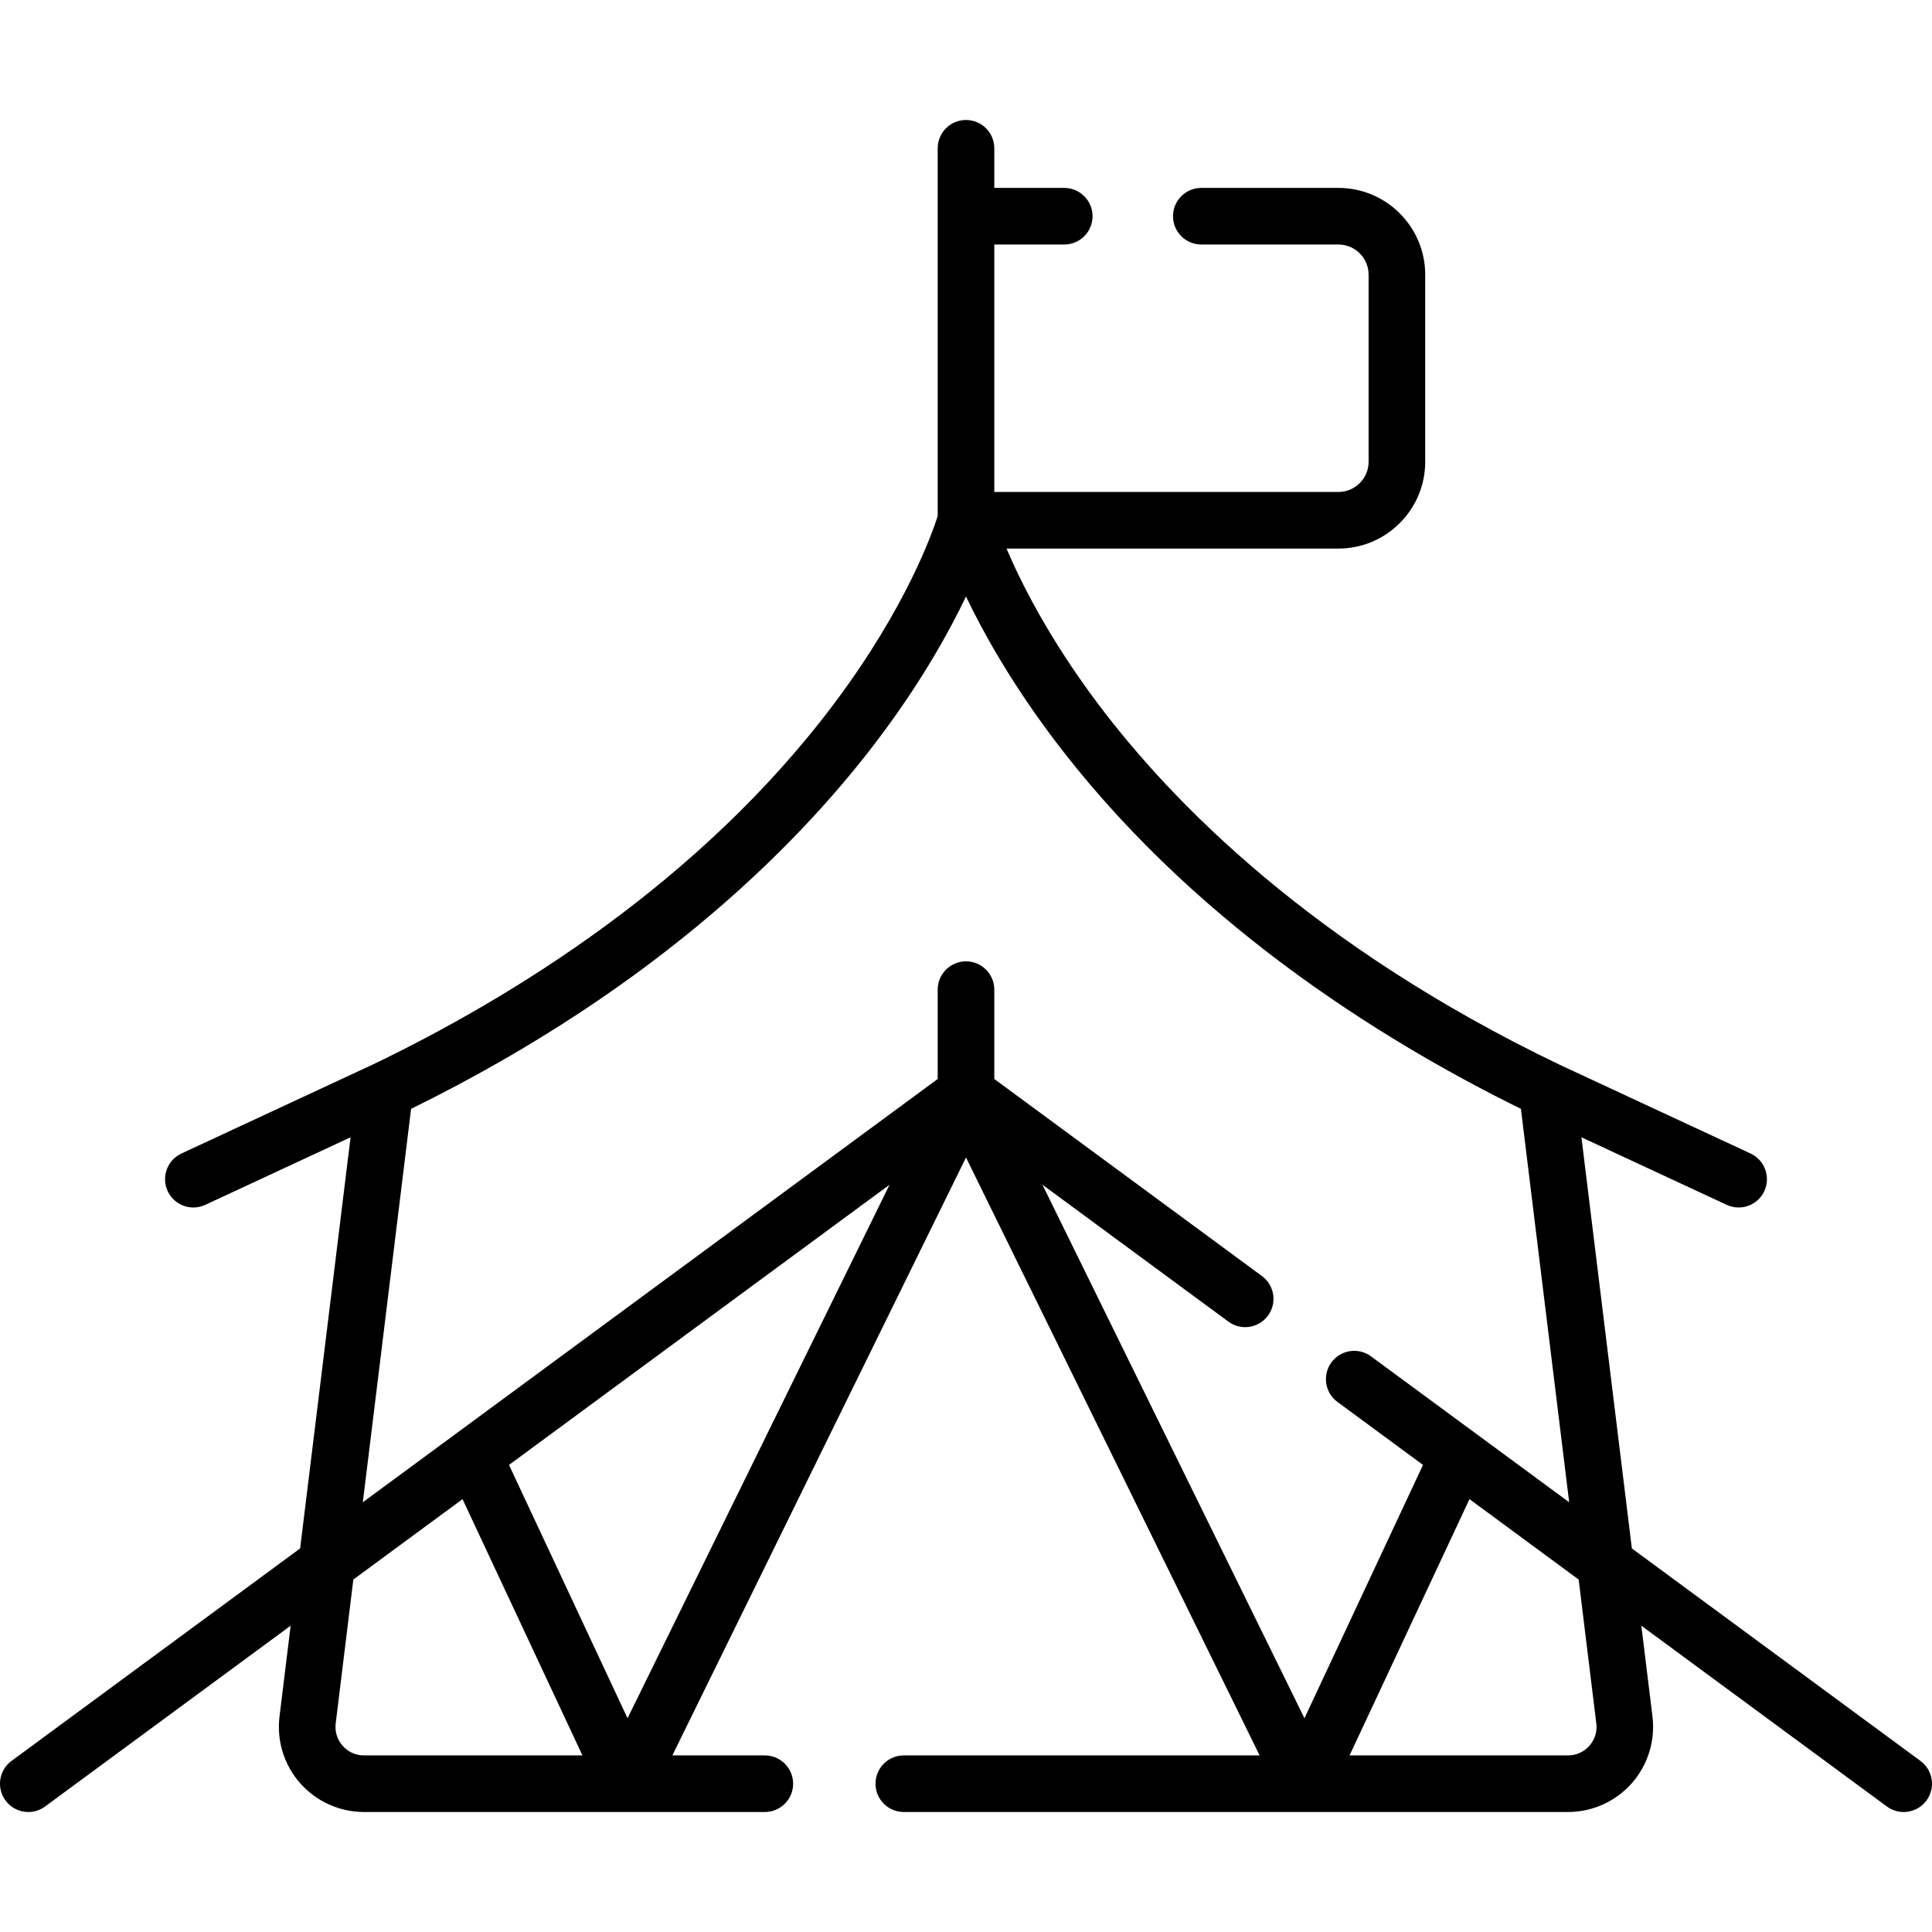 <?xml version="1.0" encoding="UTF-8"?> <svg xmlns="http://www.w3.org/2000/svg" id="Capa_1" height="512" viewBox="0 0 512.001 512.001" width="512"><g><path d="m508.948 466.664-76.487-56.316-13.365-108.953 38.5 17.903c1.023.476 2.099.701 3.157.701 2.827 0 5.535-1.607 6.806-4.34 1.746-3.756.117-8.217-3.639-9.963l-50.708-23.579c-65.406-31.414-102.7-69.5-122.468-95.922-12.887-17.224-20.202-31.856-23.998-40.819h87.95c12.683 0 23-10.317 23-23v-49.577c0-12.683-10.317-23.001-23-23.001h-36.336c-4.143 0-7.5 3.357-7.5 7.5s3.357 7.5 7.5 7.5h36.337c4.411 0 8 3.589 8 8.001v49.576c0 4.411-3.589 8-8 8h-91.196v-65.577h18.538c4.143 0 7.5-3.357 7.5-7.5s-3.357-7.5-7.5-7.5h-18.538v-10.501c0-4.143-3.357-7.5-7.5-7.5-4.142 0-7.5 3.357-7.5 7.5v97.474c-1.347 4.257-8.241 24.024-27.244 49.423-35.81 47.862-86.359 78.579-122.472 95.924l-50.705 23.577c-3.756 1.746-5.385 6.207-3.639 9.963 1.271 2.733 3.978 4.34 6.806 4.34 1.059 0 2.134-.226 3.157-.701l38.501-17.903-13.365 108.954-76.486 56.316c-3.335 2.455-4.049 7.15-1.593 10.486 1.47 1.996 3.743 3.054 6.045 3.054 1.544 0 3.102-.476 4.441-1.462l65.081-47.918-2.953 24.075c-.786 6.408 1.217 12.858 5.496 17.694 4.279 4.837 10.438 7.61 16.896 7.61h106.223c4.142 0 7.5-3.357 7.5-7.5s-3.358-7.5-7.5-7.5h-24.509l77.819-158.455 77.818 158.455h-94.296c-4.142 0-7.5 3.357-7.5 7.5s3.358 7.5 7.5 7.5h176.013c6.458 0 12.616-2.773 16.896-7.61 4.278-4.836 6.281-11.285 5.495-17.694l-2.953-24.074 65.08 47.918c1.34.986 2.896 1.462 4.441 1.462 2.303 0 4.575-1.058 6.045-3.054 2.457-3.337 1.744-8.032-1.591-10.487zm-400.006-172.805c66.338-32.609 104.485-71.953 124.894-99.443 10.595-14.271 17.636-26.854 22.165-36.334 4.528 9.48 11.569 22.063 22.164 36.334 36.447 49.094 87.319 80.955 124.895 99.442l12.789 104.257-24.878-18.317c-.005-.004-.009-.008-.014-.011l-27.625-20.339c-3.335-2.455-8.029-1.743-10.486 1.593-2.455 3.336-1.742 8.031 1.594 10.487l22.67 16.691-31.414 67.137-69.44-141.396 49.286 36.29c3.334 2.455 8.03 1.743 10.486-1.592 2.456-3.336 1.743-8.031-1.592-10.486l-70.935-52.23v-23.675c0-4.143-3.357-7.5-7.5-7.5-4.142 0-7.5 3.357-7.5 7.5v23.675l-152.348 112.174zm57.364 161.497-31.415-67.137 100.855-74.259zm-75.502 7.297c-1.455-1.645-2.108-3.75-1.841-5.929l4.678-38.133 28.933-21.303 31.779 67.915h-57.887c-2.196 0-4.207-.905-5.662-2.55zm332.234-5.928c.268 2.18-.387 4.284-1.841 5.929-1.455 1.645-3.466 2.55-5.661 2.55h-57.888l31.779-67.915 28.933 21.303z"></path></g></svg> 
